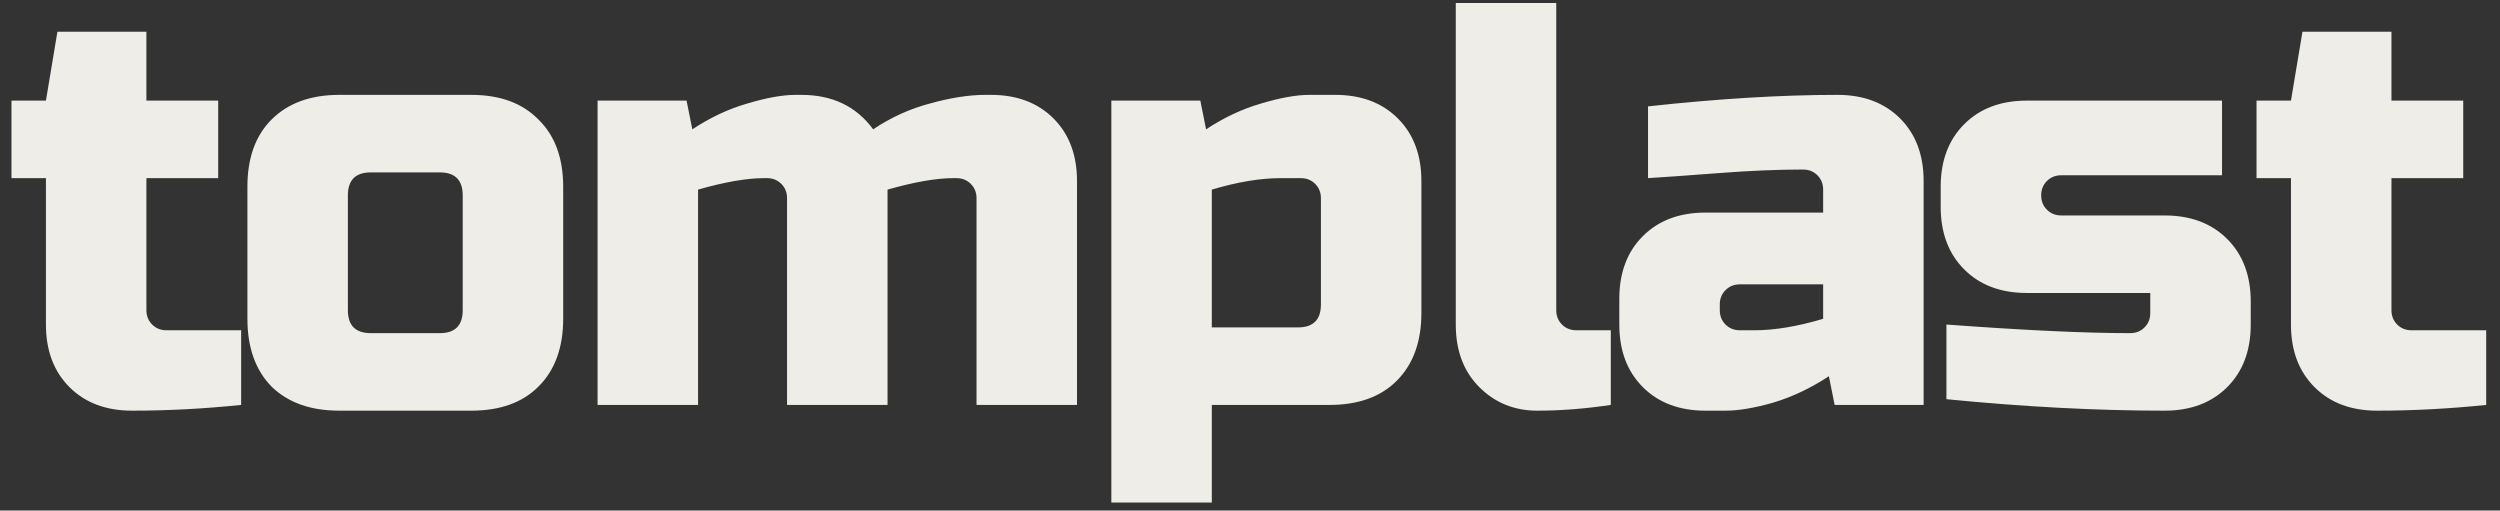 <?xml version="1.0" encoding="UTF-8"?> <svg xmlns="http://www.w3.org/2000/svg" width="142" height="29" viewBox="0 0 142 29" fill="none"><rect x="0" y="0" width="142" height="29" fill="#333333" stroke="none"/> <path d="M13.697 23C11.588 23.217 9.523 23.326 7.501 23.326C6.022 23.326 4.838 22.88 3.946 21.989C3.055 21.098 2.609 19.913 2.609 18.434V10.118H0.652V5.715H2.609L3.261 1.802H8.316V5.715H12.393V10.118H8.316V17.619C8.316 17.945 8.425 18.217 8.642 18.434C8.86 18.652 9.131 18.76 9.458 18.76H13.697V23ZM31.989 18.108C31.989 19.739 31.522 21.021 30.587 21.956C29.674 22.87 28.402 23.326 26.771 23.326H19.271C17.64 23.326 16.357 22.87 15.422 21.956C14.509 21.021 14.053 19.739 14.053 18.108V10.607C14.053 8.977 14.509 7.705 15.422 6.792C16.357 5.857 17.64 5.389 19.271 5.389H26.771C28.402 5.389 29.674 5.857 30.587 6.792C31.522 7.705 31.989 8.977 31.989 10.607V18.108ZM26.282 11.097C26.282 10.227 25.848 9.792 24.978 9.792H21.064C20.195 9.792 19.76 10.227 19.76 11.097V17.619C19.76 18.489 20.195 18.923 21.064 18.923H24.978C25.848 18.923 26.282 18.489 26.282 17.619V11.097ZM45.52 5.389C47.281 5.389 48.64 6.042 49.596 7.346C50.596 6.672 51.673 6.183 52.825 5.878C53.999 5.552 55.043 5.389 55.956 5.389H56.282C57.76 5.389 58.945 5.835 59.837 6.726C60.728 7.618 61.174 8.803 61.174 10.281V23H55.467V11.259C55.467 10.933 55.358 10.662 55.141 10.444C54.923 10.227 54.651 10.118 54.325 10.118H54.162C53.184 10.118 51.934 10.335 50.412 10.77V23H44.705V11.259C44.705 10.933 44.596 10.662 44.378 10.444C44.161 10.227 43.889 10.118 43.563 10.118H43.4C42.422 10.118 41.172 10.335 39.65 10.77V23H33.942V5.715H38.997L39.324 7.346C40.345 6.672 41.389 6.183 42.454 5.878C43.541 5.552 44.455 5.389 45.194 5.389H45.52ZM72.745 10.118C71.593 10.118 70.288 10.335 68.831 10.77V18.597H73.723C74.593 18.597 75.028 18.163 75.028 17.293V11.259C75.028 10.933 74.919 10.662 74.702 10.444C74.484 10.227 74.212 10.118 73.886 10.118H72.745ZM68.831 23V28.544H63.124V5.715H68.179L68.505 7.346C69.527 6.672 70.571 6.183 71.636 5.878C72.723 5.552 73.636 5.389 74.376 5.389H75.843C77.322 5.389 78.506 5.835 79.398 6.726C80.289 7.618 80.735 8.803 80.735 10.281V17.782C80.735 19.413 80.267 20.695 79.333 21.63C78.419 22.543 77.147 23 75.517 23H68.831ZM91.493 23C90.037 23.217 88.645 23.326 87.319 23.326C86.014 23.326 84.916 22.88 84.025 21.989C83.133 21.098 82.688 19.913 82.688 18.434V0.171H88.395V17.619C88.395 17.945 88.504 18.217 88.721 18.434C88.939 18.652 89.21 18.76 89.536 18.76H91.493V23ZM99.641 18.76C100.794 18.76 102.098 18.543 103.555 18.108V16.151H98.826C98.5 16.151 98.228 16.26 98.011 16.477C97.793 16.695 97.684 16.967 97.684 17.293V17.619C97.684 17.945 97.793 18.217 98.011 18.434C98.228 18.652 98.5 18.76 98.826 18.76H99.641ZM93.608 6.042C97.587 5.607 101.174 5.389 104.37 5.389C105.848 5.389 107.033 5.835 107.925 6.726C108.816 7.618 109.262 8.803 109.262 10.281V23H104.207L103.881 21.369C102.859 22.043 101.804 22.543 100.717 22.87C99.652 23.174 98.75 23.326 98.011 23.326H96.869C95.391 23.326 94.206 22.88 93.314 21.989C92.423 21.098 91.977 19.913 91.977 18.434V16.967C91.977 15.488 92.423 14.303 93.314 13.412C94.206 12.521 95.391 12.075 96.869 12.075H103.555V10.77C103.555 10.444 103.446 10.172 103.229 9.955C103.011 9.738 102.739 9.629 102.413 9.629C101 9.629 99.435 9.694 97.717 9.825C96.021 9.955 94.651 10.053 93.608 10.118V6.042ZM110.557 18.434C114.971 18.76 118.45 18.923 120.993 18.923C121.32 18.923 121.591 18.815 121.809 18.597C122.026 18.38 122.135 18.108 122.135 17.782V16.641H115.123C113.645 16.641 112.46 16.195 111.568 15.303C110.677 14.412 110.231 13.227 110.231 11.749V10.607C110.231 9.129 110.677 7.944 111.568 7.053C112.46 6.161 113.645 5.715 115.123 5.715H126.211V9.955H117.08C116.754 9.955 116.482 10.064 116.265 10.281C116.047 10.499 115.939 10.77 115.939 11.097C115.939 11.423 116.047 11.694 116.265 11.912C116.482 12.129 116.754 12.238 117.08 12.238H122.95C124.429 12.238 125.614 12.684 126.505 13.575C127.396 14.466 127.842 15.651 127.842 17.13V18.434C127.842 19.913 127.396 21.098 126.505 21.989C125.614 22.88 124.429 23.326 122.95 23.326C119.102 23.326 114.971 23.109 110.557 22.674V18.434ZM141.216 23C139.107 23.217 137.041 23.326 135.019 23.326C133.541 23.326 132.356 22.88 131.465 21.989C130.573 21.098 130.127 19.913 130.127 18.434V10.118H128.171V5.715H130.127L130.78 1.802H135.835V5.715H139.911V10.118H135.835V17.619C135.835 17.945 135.943 18.217 136.161 18.434C136.378 18.652 136.65 18.76 136.976 18.76H141.216V23Z" fill="#EEEDE8"></path> </svg> 